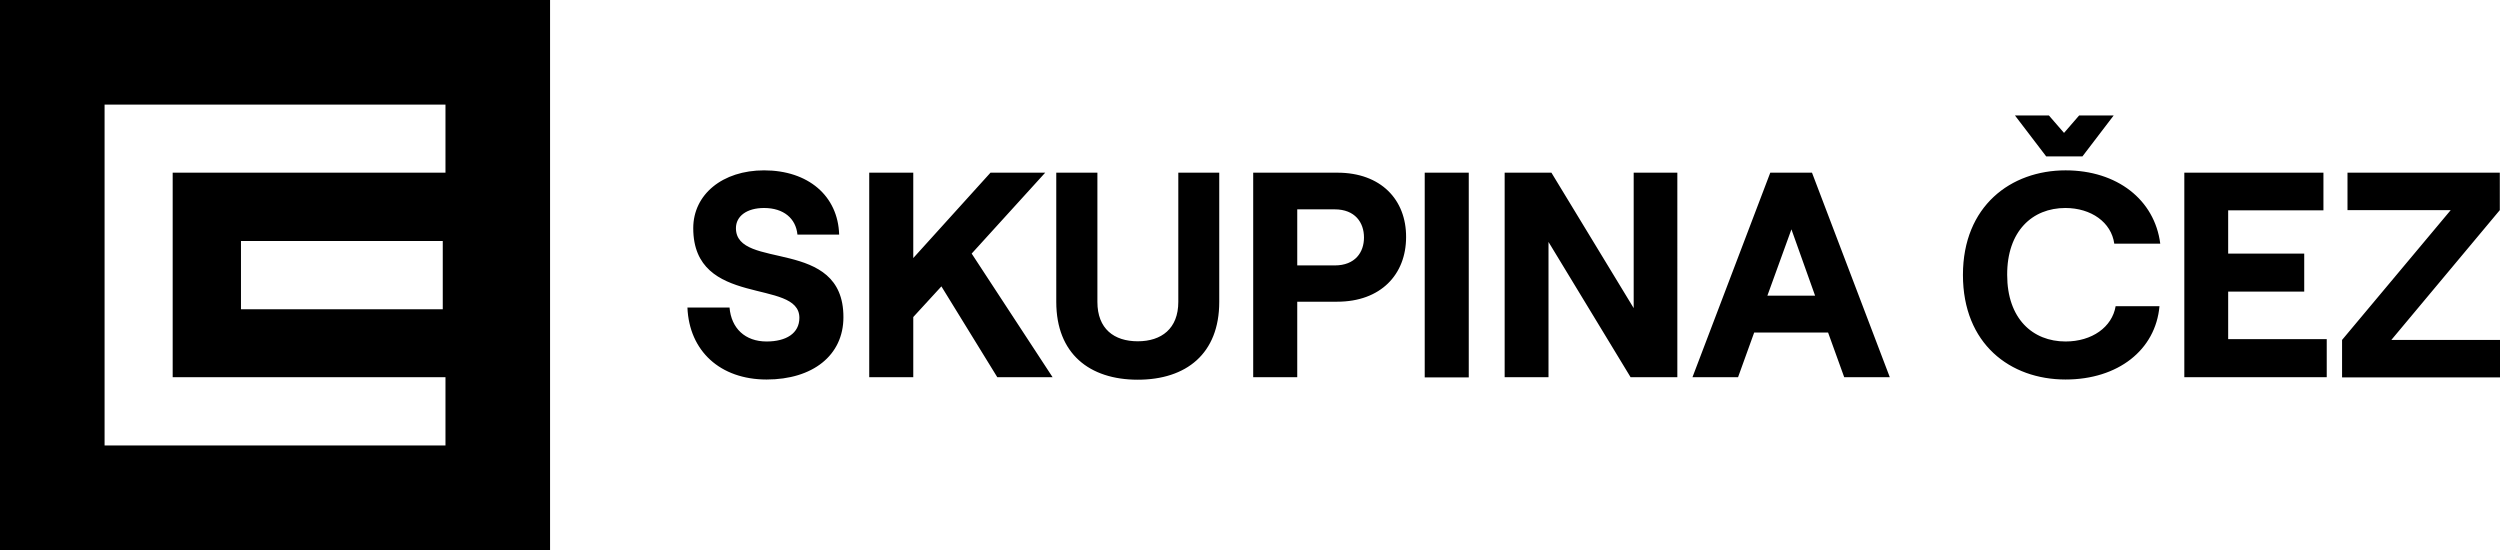 <svg xmlns="http://www.w3.org/2000/svg" viewBox="0 0 1288.5 283.5"><path d="M0 283.5h283.5V0H0v283.5zM53.9 53.9h175.7V89H89v105.4h140.6v35.2H53.9V53.9zm174.3 70.3v35.2h-104v-35.2h104zM689.3 89h-43.4v105.4h22.7v-38.9h20.6c22.4 0 35.5-14 35.5-33.3.1-19.3-13-33.2-35.4-33.2zm-1.4 47.8h-19.3v-28.9h19.3c10.5 0 15.1 6.8 15.1 14.5 0 7.6-4.5 14.4-15.1 14.4zM607.3 89h21.1v66.6c0 26.7-17 40.1-42 40.1-24.9 0-42-13.4-42-40.1V89h21.2v66.6c0 13.9 8.6 20.3 20.8 20.3 12.2 0 20.9-6.5 20.9-20.3V89zm-68.6 0h-28.2l-39.8 44V89H448v105.4h22.7v-31l14.5-15.8 28.8 46.8h28.5l-41.7-63.7L538.7 89zm-159.4 28.6c0-6.2 5.6-10.4 14.5-10.4 10.1 0 16.4 5.4 17.2 13.7h21.5c-.6-20-16-33.1-38.7-33.1-21.4 0-36.5 12.4-36.5 29.8 0 41.4 54.7 25.6 54.7 46.2 0 8-6.8 12.2-16.9 12.2-11.1 0-18.2-6.8-19.1-17.5h-21.7c.9 22.4 16.9 37.1 40.8 37.1 23.7 0 39.6-12.4 39.6-32.1.1-41.6-55.4-23.9-55.4-45.9zm354.9 76.9H757V89h-22.7v105.5zm320.4-113.9-16.1-21.1h17.5l7.8 9 7.8-9h17.8l-16.1 21.1h-18.7zm9.9 26.6c13.3 0 23.7 7.4 25.2 18.4h23.7c-2.9-22.7-22.3-37.8-48.8-37.8-28.2 0-52.9 18.4-52.9 53.9s24.3 53.9 52.9 53.9c27 0 46.4-15.2 48.4-37.8h-22.6c-1.8 10.8-12.2 18.2-25.8 18.2-17 0-30.1-11.8-30.1-34.3-.1-22.6 13-34.5 30-34.5zm168 68 55.9-66.9V89h-78.5v19.3h53.2l-56 66.9v19.3h81.5v-19.3h-56.1zm-84.1-24.9h39.2v-19.6h-39.2v-22.3h49.1V89h-71.7v105.4h73.4v-19.6h-50.8v-24.5zM842 158.8 799.6 89h-24.1v105.4h22.6v-69.7l42.3 69.7h24.1V89H842v69.8zM912.4 89l-40.1 105.4h23.5l8.3-23h38.1l8.3 23H974L933.9 89h-21.5zm-1.5 63.4 12.4-34.2 12.2 34.2h-24.6z"/></svg>